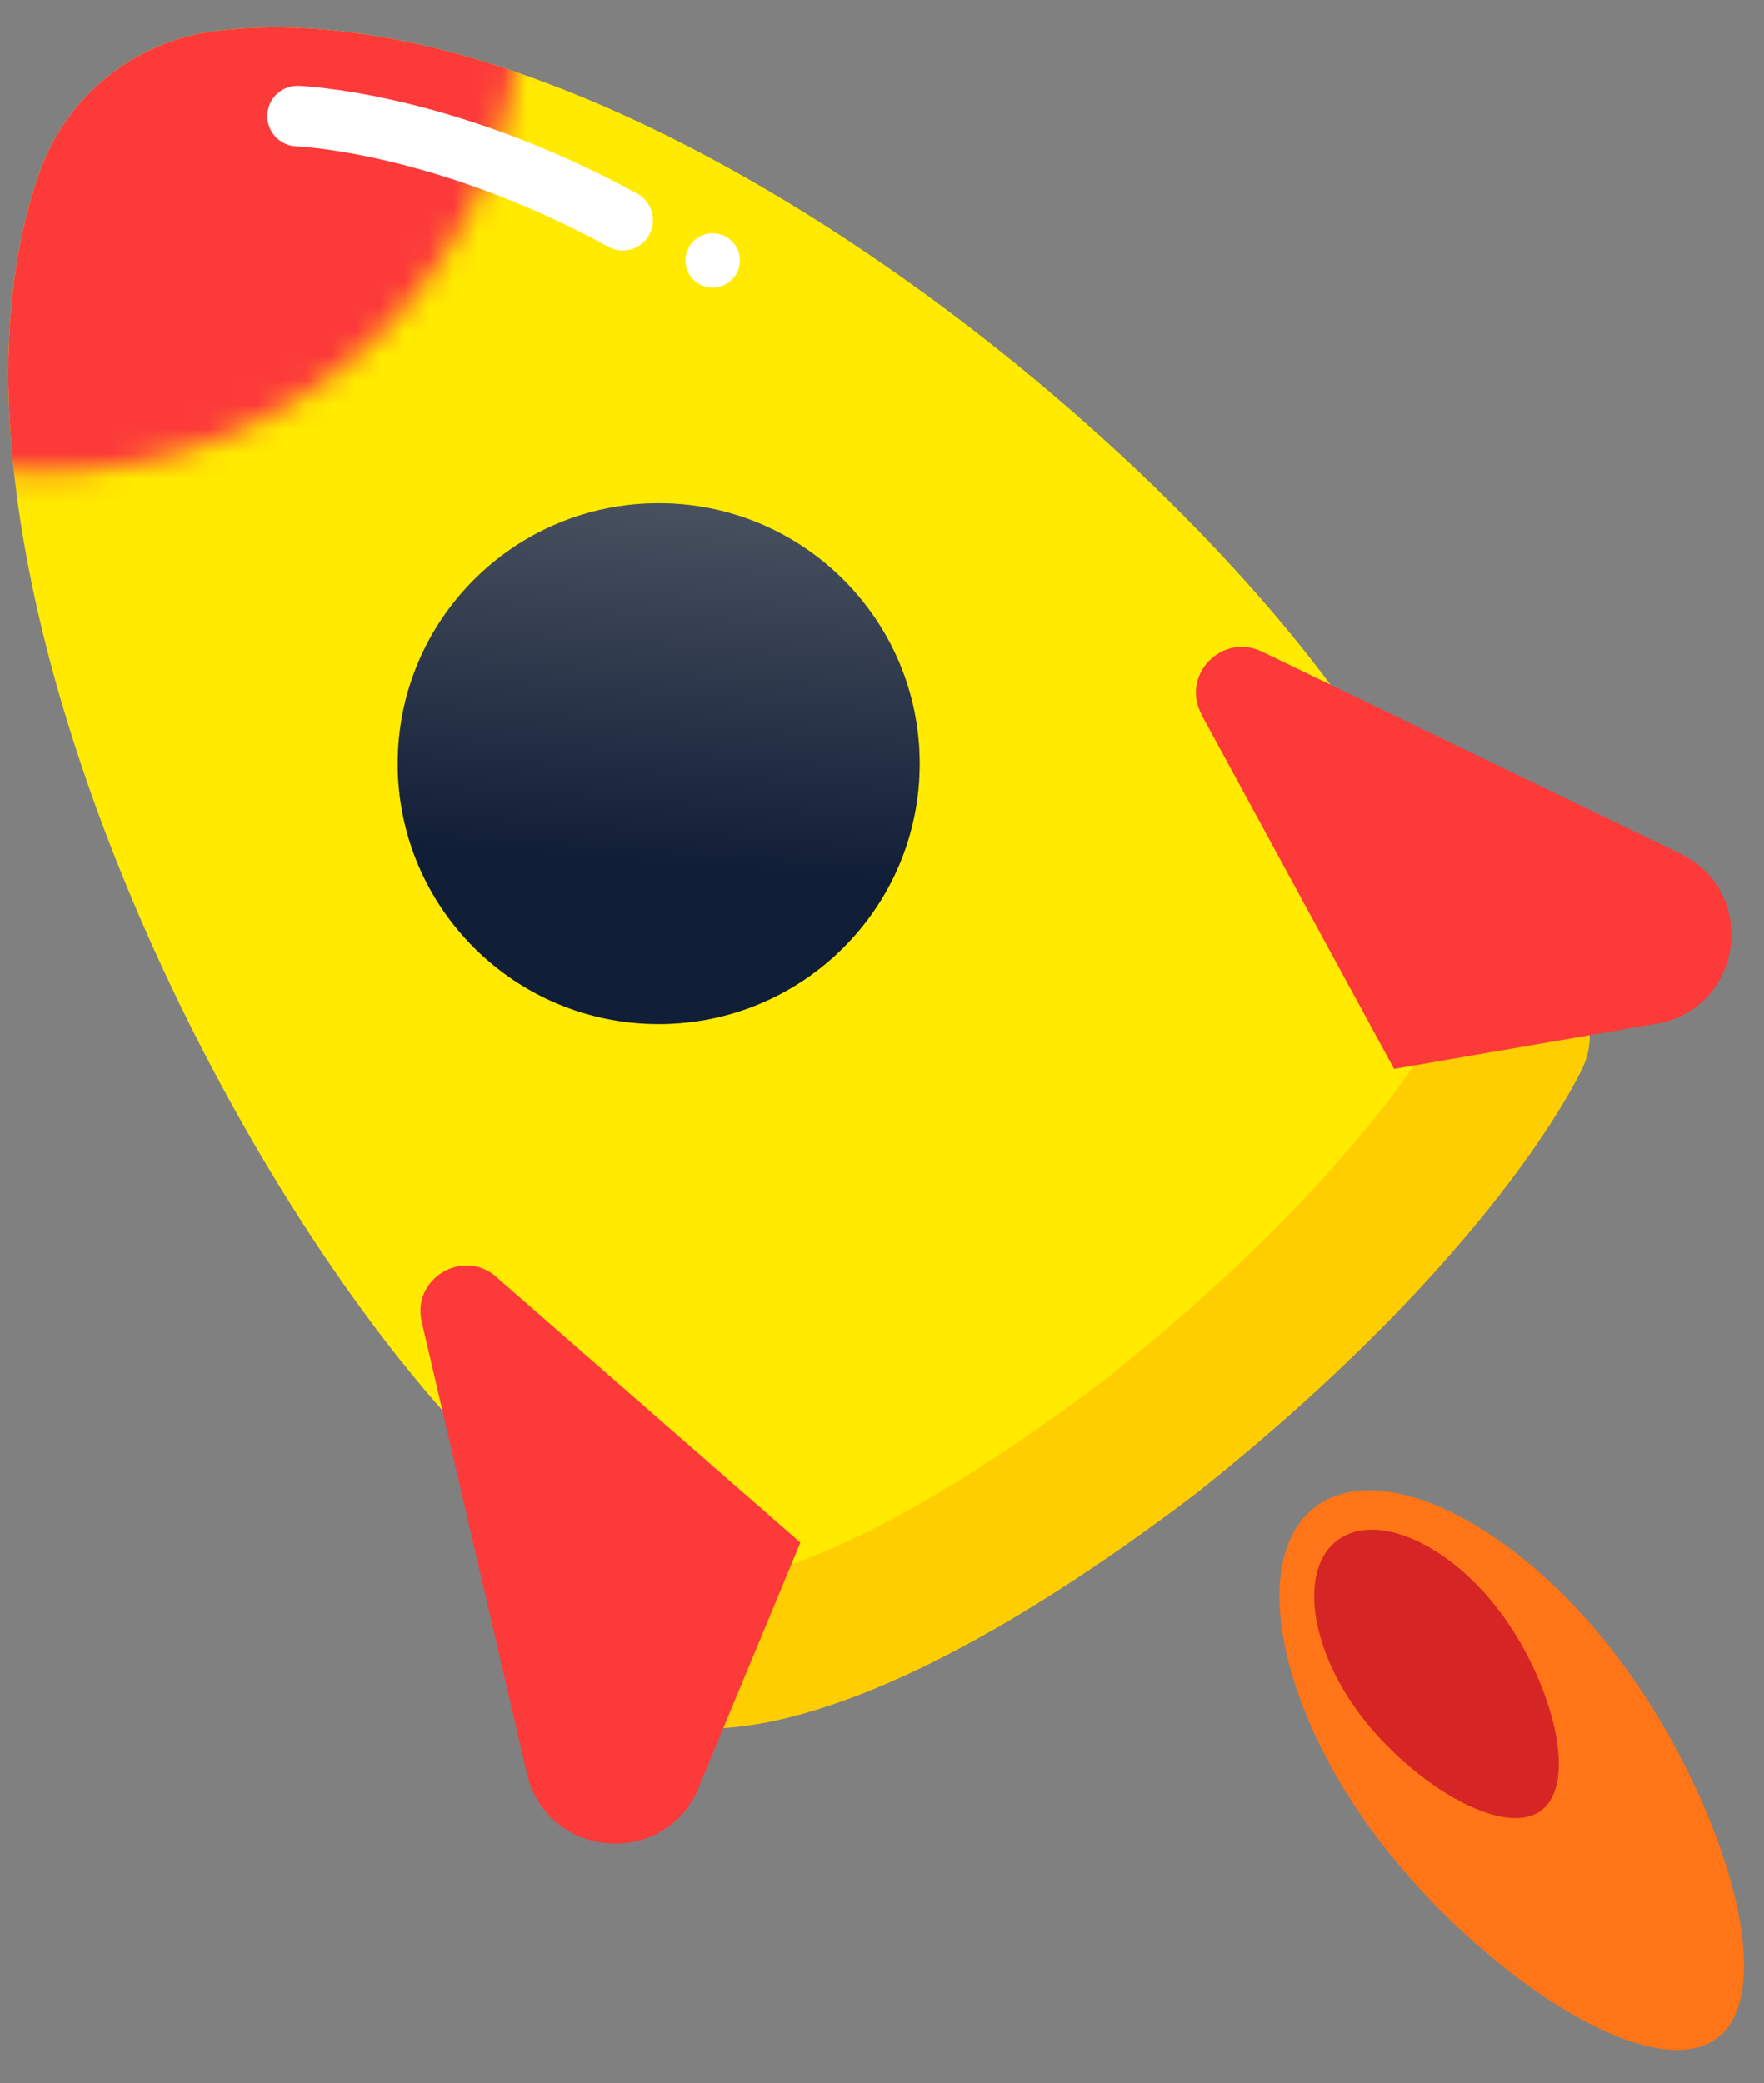 <svg width="72" height="85" viewBox="0 0 72 85" fill="none" xmlns="http://www.w3.org/2000/svg">
<rect x="0" y="0" width="72" height="85" fill="#808080" stroke="none"/>
<g clip-path="url(#clip0_1084_27242)">
<path d="M60.653 47.714C63.033 44.707 63.171 40.504 60.998 37.346L55.196 29.177C46.347 16.41 24.297 -0.593 8.848 1.262C5.538 1.656 2.731 3.893 1.619 7.025C-3.593 21.653 8.176 46.85 18.708 58.27L25.396 65.688C28.015 68.513 32.185 69.296 35.658 67.611L37.115 66.903C46.033 62.574 53.852 56.297 60 48.541L60.653 47.721V47.714Z" fill="#FFEA00"/>
<path d="M26.886 41.782C32.768 41.782 37.537 37.025 37.537 31.157C37.537 25.289 32.768 20.532 26.886 20.532C21.003 20.532 16.234 25.289 16.234 31.157C16.234 37.025 21.003 41.782 26.886 41.782Z" fill="#0F182A"/>
<path opacity="0.3" d="M26.886 41.782C32.768 41.782 37.537 37.025 37.537 31.157C37.537 25.289 32.768 20.532 26.886 20.532C21.003 20.532 16.234 25.289 16.234 31.157C16.234 37.025 21.003 41.782 26.886 41.782Z" fill="url(#paint0_linear_1084_27242)"/>
<mask id="mask0_1084_27242" style="mask-type:luminance" maskUnits="userSpaceOnUse" x="-18" y="-20" width="40" height="40">
<path d="M1.782 19.266C12.545 19.266 21.27 10.563 21.27 -0.173C21.27 -10.909 12.545 -19.612 1.782 -19.612C-8.98 -19.612 -17.705 -10.909 -17.705 -0.173C-17.705 10.563 -8.98 19.266 1.782 19.266Z" fill="white"/>
</mask>
<g mask="url(#mask0_1084_27242)">
<path d="M60.653 47.714C63.033 44.707 63.171 40.504 60.998 37.346L55.196 29.177C46.347 16.41 24.297 -0.593 8.848 1.262C5.538 1.656 2.731 3.893 1.619 7.025C-3.593 21.653 8.176 46.85 18.708 58.27L25.396 65.688C28.015 68.513 32.185 69.296 35.658 67.611L37.115 66.903C46.033 62.574 53.852 56.297 60 48.541L60.653 47.721V47.714Z" fill="#FC3A3A"/>
</g>
<path fill-rule="evenodd" clip-rule="evenodd" d="M63.148 39.574C64.64 40.257 65.298 42.023 64.617 43.519L61.915 42.282C64.617 43.519 64.616 43.52 64.616 43.521L64.612 43.529L64.606 43.543L64.59 43.577C64.578 43.603 64.562 43.635 64.543 43.674C64.504 43.753 64.452 43.857 64.384 43.986C64.249 44.244 64.052 44.601 63.782 45.048C63.244 45.942 62.418 47.197 61.219 48.739C58.821 51.825 54.941 56.055 48.911 60.863C48.894 60.877 48.876 60.891 48.858 60.904C41.819 66.26 36.774 68.697 33.323 69.76C31.591 70.294 30.248 70.485 29.25 70.518C28.752 70.535 28.343 70.511 28.019 70.472C27.858 70.453 27.718 70.43 27.599 70.406C27.54 70.394 27.486 70.382 27.438 70.37C27.414 70.364 27.391 70.359 27.369 70.353L27.338 70.344L27.323 70.34L27.316 70.338C27.312 70.337 27.309 70.336 28.121 67.473L27.309 70.336C25.731 69.887 24.816 68.24 25.264 66.659C25.695 65.139 27.23 64.232 28.749 64.563C28.792 64.567 28.893 64.573 29.055 64.567C29.468 64.554 30.289 64.466 31.578 64.069C34.167 63.271 38.584 61.243 45.24 56.182C50.894 51.671 54.433 47.783 56.533 45.081C57.585 43.726 58.278 42.667 58.696 41.972C58.906 41.624 59.046 41.368 59.129 41.211C59.17 41.132 59.197 41.078 59.21 41.051L59.221 41.03C59.907 39.546 61.661 38.894 63.148 39.574Z" fill="#FFCE00"/>
<path d="M20.246 52.094L32.668 62.938L28.41 73.187C26.859 76.269 22.293 75.731 21.508 72.366L17.212 53.929C16.804 52.175 18.877 50.922 20.246 52.087V52.094Z" fill="#FC3A3A"/>
<path d="M49.029 29.139L56.898 43.611L67.863 41.725C71.216 40.892 71.694 36.331 68.585 34.828L51.503 26.583C49.876 25.8 48.193 27.542 49.035 29.133L49.029 29.139Z" fill="#FC3A3A"/>
<path fill-rule="evenodd" clip-rule="evenodd" d="M10.911 4.696C10.934 4.014 11.504 3.48 12.185 3.504L12.143 4.739C12.185 3.504 12.185 3.504 12.185 3.504L12.189 3.504L12.195 3.504L12.214 3.505C12.23 3.506 12.251 3.507 12.278 3.508C12.331 3.511 12.407 3.516 12.504 3.523C12.697 3.538 12.974 3.563 13.327 3.607C14.033 3.694 15.042 3.852 16.285 4.141C18.771 4.718 22.198 5.816 26.01 7.901C26.607 8.228 26.827 8.979 26.501 9.578C26.175 10.177 25.426 10.397 24.829 10.07C21.242 8.109 18.031 7.083 15.729 6.548C14.577 6.281 13.654 6.137 13.027 6.059C12.713 6.021 12.473 5.999 12.316 5.987C12.238 5.981 12.18 5.977 12.143 5.975L12.105 5.974L12.101 5.973L12.1 5.973L12.101 5.973M10.911 4.696C10.888 5.378 11.421 5.95 12.101 5.973L10.911 4.696Z" fill="white"/>
<path d="M29.088 11.736C29.702 11.736 30.2 11.24 30.2 10.627C30.2 10.015 29.702 9.519 29.088 9.519C28.474 9.519 27.977 10.015 27.977 10.627C27.977 11.24 28.474 11.736 29.088 11.736Z" fill="white"/>
<path d="M66.035 67.63C70.143 73.061 72.793 81.124 70.08 83.16C67.367 85.196 60.333 80.441 56.226 75.004C52.118 69.572 50.988 63.514 53.695 61.478C56.402 59.442 61.928 62.192 66.035 67.63Z" fill="#FF7517"/>
<path d="M61.194 65.719C63.279 68.482 64.472 72.686 62.909 73.864C61.345 75.041 57.614 72.736 55.529 69.979C53.444 67.217 53.017 64.028 54.581 62.85C56.145 61.672 59.103 62.957 61.188 65.719H61.194Z" fill="#D62525"/>
</g>
<defs>
<linearGradient id="paint0_linear_1084_27242" x1="27.917" y1="16.86" x2="26.22" y2="40.392" gradientUnits="userSpaceOnUse">
<stop stop-color="white"/>
<stop offset="0.78" stop-color="#172C56"/>
</linearGradient>
<clipPath id="clip0_1084_27242">
<rect width="72" height="84" fill="white" transform="translate(0 0.5)"/>
</clipPath>
</defs>
</svg>
